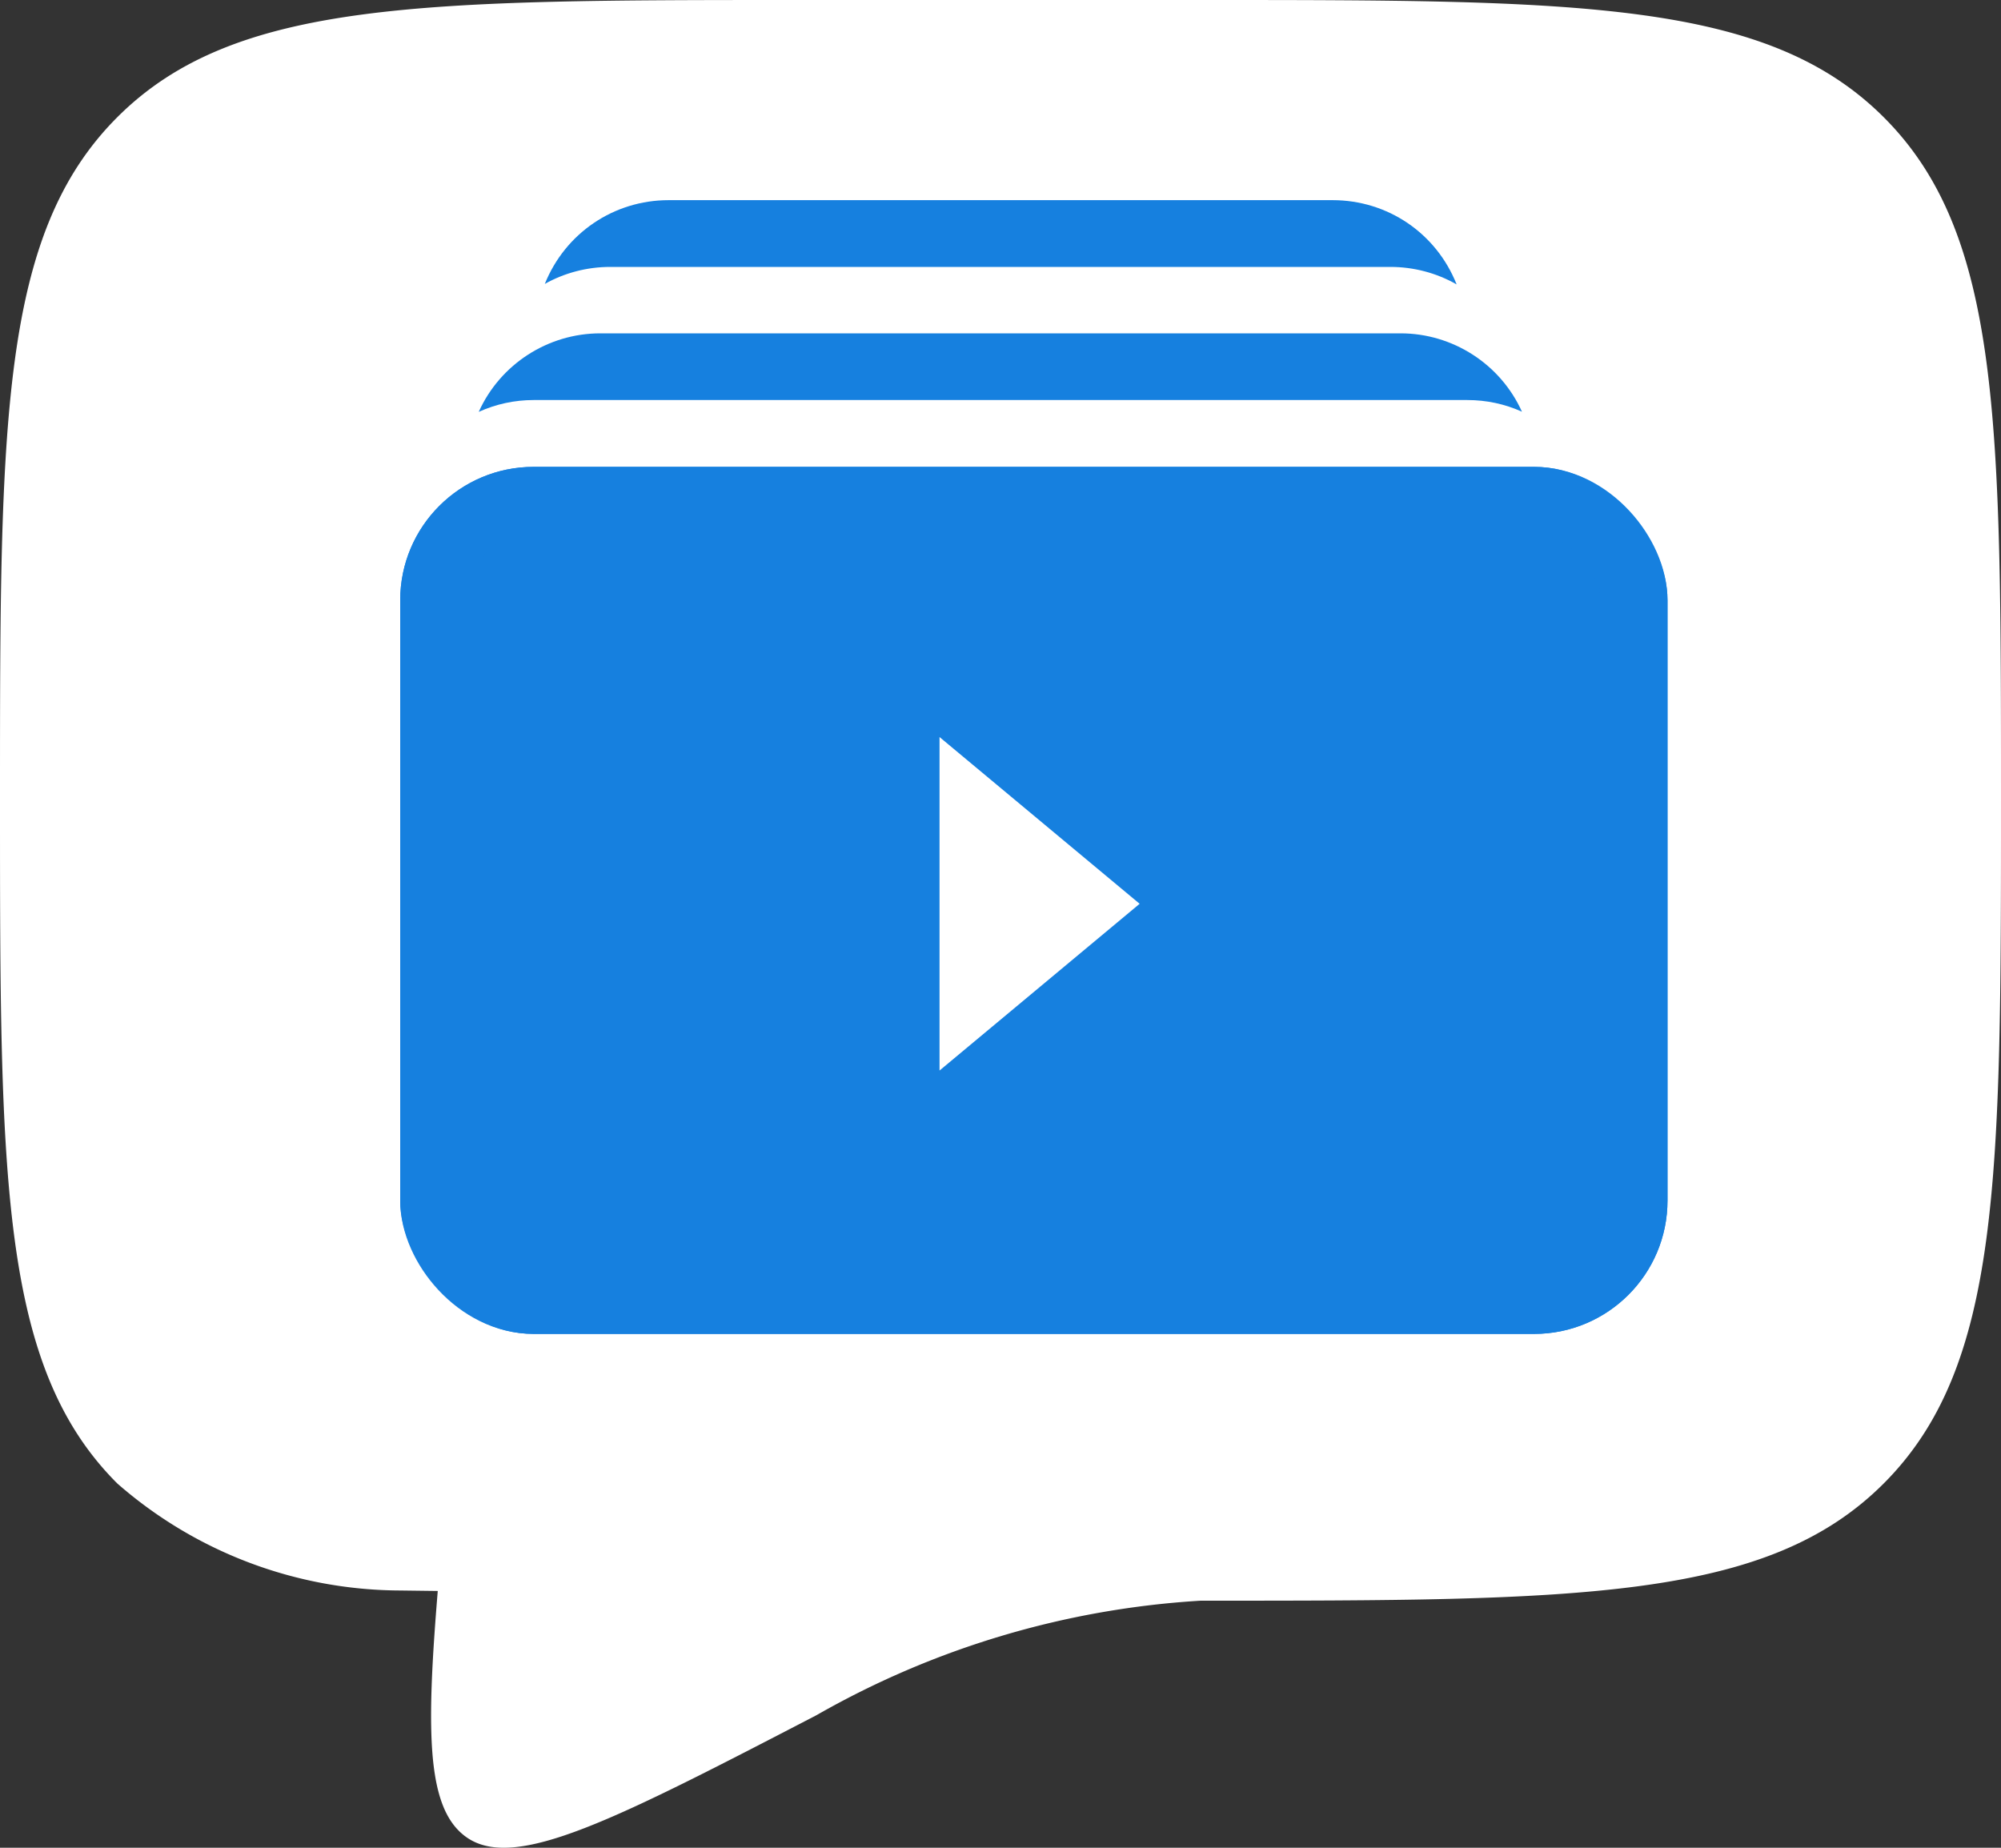 <svg xmlns="http://www.w3.org/2000/svg" width="30" height="27.704" viewBox="0 0 30 27.704">
  <rect x="0" y="0" width="30" height="27.704" fill="#333333" stroke="none"/>
  <g id="mediaAssets" transform="translate(-122 -933)">
    <g id="Icon_akar-chat-bubble" data-name="Icon akar-chat-bubble" transform="translate(119 928.5)">
      <path id="Path_5380" data-name="Path 5380" d="M21,28.5c5.656,0,8.486,0,10.242-1.758S33,22.156,33,16.5s0-8.486-1.758-10.242S26.656,4.5,21,4.5H15c-5.656,0-8.485,0-10.242,1.758S3,10.844,3,16.5s0,8.486,1.758,10.242A6.472,6.472,0,0,0,9,28.347" fill="#fff"/>
      <path id="Path_5381" data-name="Path 5381" d="M21,28.5a13.194,13.194,0,0,0-5.761,1.718c-3,1.556-4.5,2.334-5.233,1.837s-.6-2.032-.318-5.106l.063-.7" fill="#fff"/>
    </g>
    <g id="Rectangle_2910" data-name="Rectangle 2910" transform="translate(128 940)" fill="#1680df" stroke="#1680df" stroke-width="1">
      <rect width="19" height="13" rx="2" stroke="none"/>
      <rect x="0.5" y="0.5" width="18" height="12" rx="1.5" fill="none"/>
    </g>
    <path id="Polygon_15" data-name="Polygon 15" d="M2.5,0,5,3H0Z" transform="translate(139.086 944.051) rotate(90)" fill="#fff"/>
    <g id="Subtraction_213" data-name="Subtraction 213" transform="translate(21441 -94)" fill="#1680df">
      <path d="M -21297.975 1032.498 L -21310.027 1032.498 C -21310.018 1032.498 -21310.01 1032.498 -21310 1032.498 L -21298.002 1032.498 C -21297.992 1032.498 -21297.984 1032.498 -21297.975 1032.498 Z" stroke="none"/>
      <path d="M -21311.824 1033.176 L -21311.822 1033.174 C -21311.5 1032.46 -21310.785 1031.998 -21310 1031.998 L -21298.002 1031.998 C -21297.219 1031.998 -21296.504 1032.459 -21296.182 1033.173 C -21296.439 1033.057 -21296.715 1032.998 -21297.002 1032.998 L -21311 1032.998 C -21311.285 1032.998 -21311.562 1033.058 -21311.822 1033.175 L -21311.824 1033.176 Z" stroke="none" fill="#1680df"/>
    </g>
    <g id="Subtraction_214" data-name="Subtraction 214" transform="translate(21442 -96)" fill="#1680df">
      <path d="M -21299.994 1032.502 L -21310.002 1032.502 C -21309.992 1032.502 -21309.984 1032.501 -21309.975 1032.501 L -21300.021 1032.501 C -21300.012 1032.501 -21300.004 1032.502 -21299.994 1032.502 Z" stroke="none"/>
      <path d="M -21298.16 1033.265 L -21298.162 1033.264 C -21298.463 1033.092 -21298.807 1033.002 -21299.154 1033.002 L -21310.852 1033.002 C -21311.195 1033.002 -21311.535 1033.09 -21311.832 1033.257 C -21311.525 1032.494 -21310.797 1032.001 -21309.975 1032.001 L -21300.021 1032.001 C -21299.195 1032.001 -21298.467 1032.496 -21298.162 1033.263 L -21298.16 1033.265 Z" stroke="none" fill="#1680df"/>
    </g>
  </g>
</svg>
